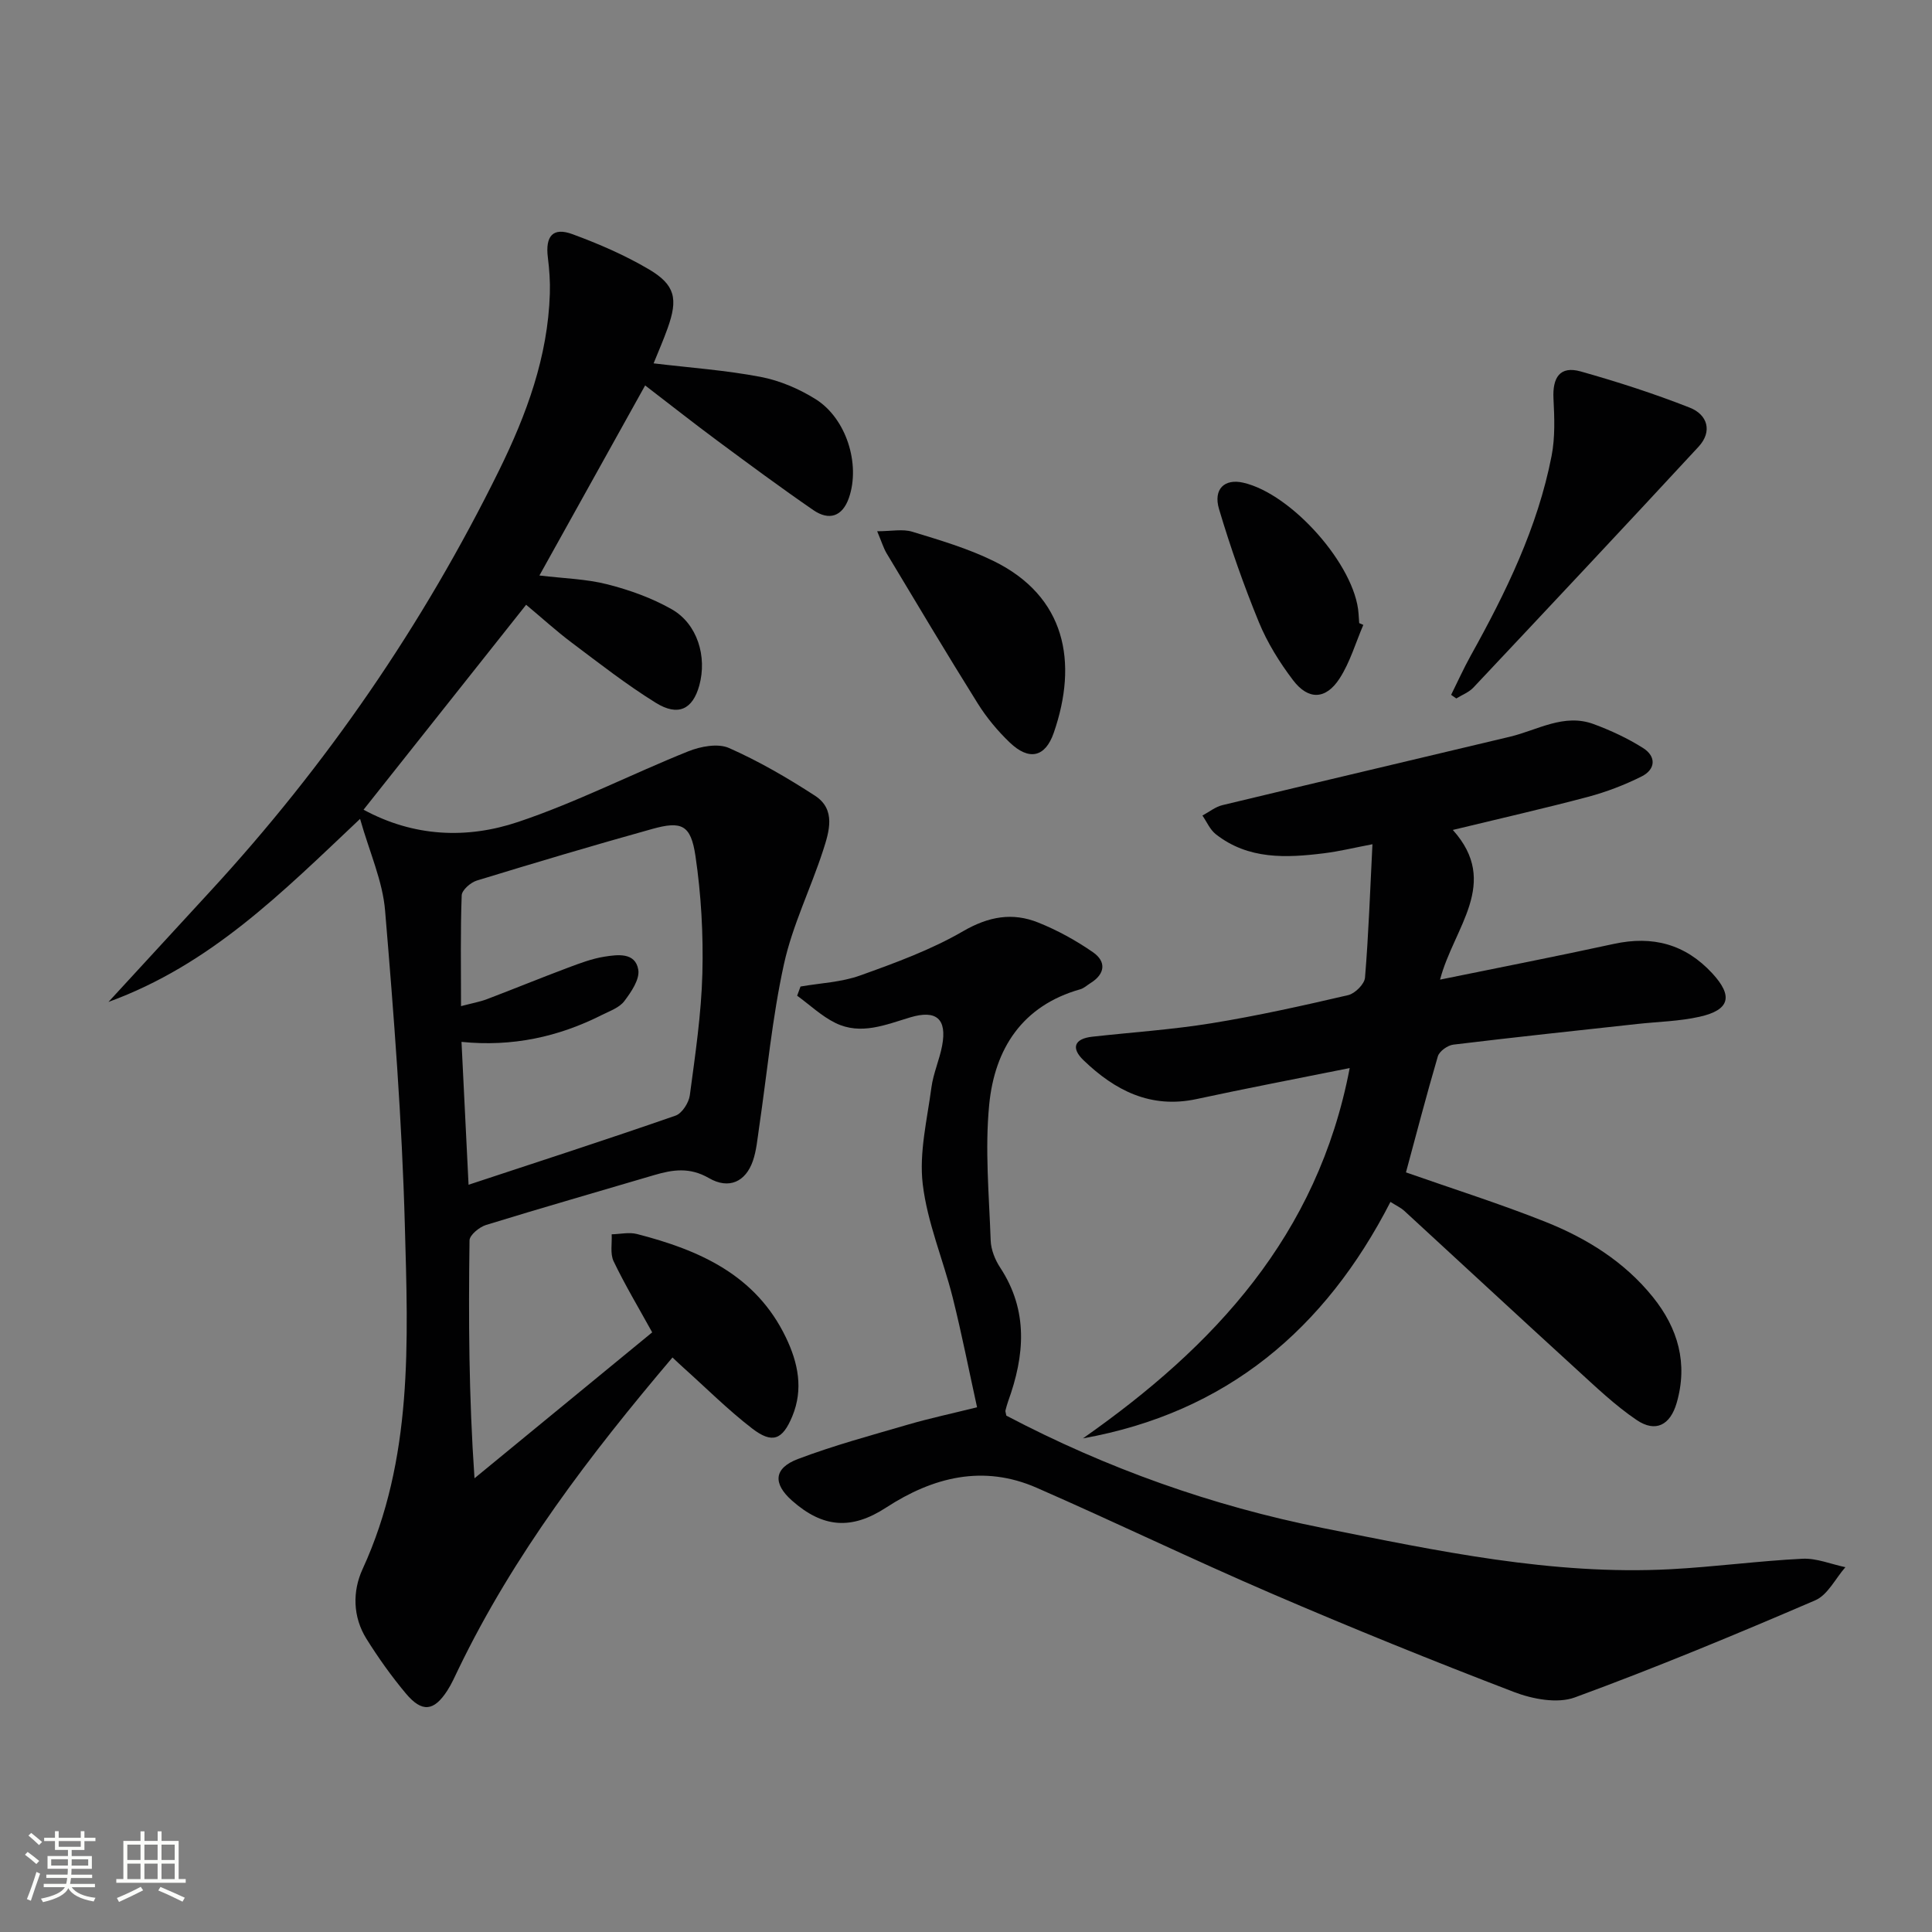 <svg enable-background="new 0 0 400 400" viewBox="0 0 400 400" xmlns="http://www.w3.org/2000/svg"><rect x="0" y="0" width="400" height="400" fill="#808080" stroke="none"/><path d="m5.17 384 .55-.58c.85.61 1.65 1.24 2.4 1.87l-.59.64c-.83-.73-1.62-1.38-2.36-1.93m1.22 9.53-.82-.34c.71-1.76 1.37-3.64 1.98-5.63.24.13.5.25.76.36-.6 1.67-1.24 3.54-1.92 5.61m-.5-13.5.57-.54c.56.44 1.31 1.06 2.26 1.87l-.64.64c-.68-.66-1.41-1.32-2.19-1.97m3.25.46h2.24v-1.36h.77v1.36h4.57v-1.36h.76v1.36h2.28v.69h-2.28v1.84h-2.64v1.26h4.18v2.64h-4.21c0 .45-.02.86-.05 1.21h4.32v.69h-4.38c-.04.34-.1.75-.19 1.22h5.15v.69h-4.82c.87 1.19 2.51 1.92 4.93 2.19-.17.31-.3.57-.37.76-2.77-.49-4.52-1.41-5.26-2.76-.56 1.26-2.3 2.23-5.24 2.9-.12-.24-.26-.48-.43-.72 2.73-.55 4.38-1.34 4.96-2.38h-4.38v-.69h4.65c.1-.38.17-.79.21-1.22h-4.32v-.69h4.4c.03-.34.05-.75.05-1.21h-4.2v-2.64h4.23v-1.26h-2.69v-1.84h-2.24zm1.46 4.46v1.29h3.45c.01-.4.02-.57.01-.53v-.32-.45h-3.46zm1.55-2.59h4.57v-1.19h-4.57zm6.11 2.59h-3.42v.77c-.01.19-.01.37-.02.53h3.44z" fill="#fbfcfa"/><path d="m32.63 379.16h.82v1.98h3.54v7.89h1.46v.78h-14.37v-.78h1.46v-7.89h3.55v-1.98h.82v1.98h2.73v-1.98zm-3.49 11.48.5.73c-1.61.82-3.28 1.63-5 2.41-.13-.27-.28-.55-.44-.82 1.75-.72 3.4-1.49 4.94-2.32m-2.78-5.55h2.73v-3.18h-2.73zm0 3.95h2.73v-3.2h-2.73zm3.54-3.95h2.73v-3.18h-2.73zm0 3.95h2.73v-3.2h-2.73zm7.89 4.68c-1.84-.92-3.51-1.7-5.02-2.32l.45-.73c1.89.8 3.57 1.55 5.04 2.23zm-1.62-11.81h-2.73v3.18h2.73zm-2.73 7.13h2.73v-3.2h-2.73z" fill="#fbfcfa"/><g fill="#010102"><path d="m74.55 169.54c-16.28 15.37-30.93 30.17-52.09 37.9 7.51-8.16 14.21-15.46 20.92-22.74 24.19-26.23 44.2-55.32 59.96-87.34 5.69-11.57 10.09-23.5 10.5-36.57.08-2.48-.1-5-.41-7.46-.56-4.46 1.04-6.35 5.11-4.84 5.43 2 10.82 4.33 15.79 7.26 5.48 3.23 6.08 6.12 3.89 12.22-.88 2.47-1.94 4.88-2.9 7.26 7.51.9 14.91 1.42 22.15 2.8 3.97.76 7.98 2.47 11.42 4.63 6.35 3.99 9.27 13.44 6.88 20.39-1.35 3.91-4.12 4.8-7.38 2.56-6.71-4.62-13.26-9.47-19.81-14.32-4.93-3.65-9.75-7.46-15.01-11.49-7.32 13.16-14.46 25.99-21.89 39.35 5.05.61 9.69.71 14.07 1.83 4.6 1.17 9.23 2.83 13.34 5.17 5.3 3.02 7.34 9.79 5.69 15.78-1.36 4.92-4.37 6.46-9.02 3.57-6.06-3.76-11.71-8.18-17.42-12.47-3.18-2.39-6.12-5.08-9.41-7.82-11.23 14.16-22.34 28.16-33.66 42.43 10.43 5.66 21.43 6.08 31.98 2.54 12.04-4.03 23.45-9.89 35.26-14.63 2.55-1.02 6.13-1.7 8.43-.68 6.18 2.73 12.1 6.18 17.79 9.87 4.4 2.86 2.94 7.45 1.67 11.37-2.56 7.88-6.33 15.47-8.09 23.5-2.45 11.15-3.49 22.61-5.16 33.93-.34 2.29-.53 4.66-1.28 6.83-1.49 4.28-4.93 5.95-9.1 3.54-3.96-2.29-7.47-1.76-11.33-.62-11.61 3.44-23.25 6.76-34.82 10.33-1.38.43-3.39 2.08-3.41 3.19-.22 16.11-.15 32.22 1.03 49.25 12.24-10.05 24.49-20.11 36.79-30.21-2.86-5.18-5.65-9.84-7.99-14.72-.75-1.57-.3-3.7-.4-5.58 1.75-.04 3.61-.48 5.24-.06 12.89 3.32 24.6 8.44 30.83 21.41 2.54 5.28 3.65 10.71 1.33 16.32-2.03 4.91-4.14 5.74-8.32 2.53-4.99-3.84-9.48-8.34-14.18-12.55-.72-.64-1.41-1.31-2.31-2.15-17.07 20.13-32.88 40.83-44.33 64.55-.72 1.49-1.39 3.03-2.29 4.42-2.78 4.3-5.23 4.59-8.58.6-2.98-3.56-5.7-7.38-8.16-11.32-2.85-4.56-2.91-9.86-.8-14.44 10.49-22.83 9.41-47.09 8.75-71.14-.59-21.75-2.27-43.48-4.09-65.16-.49-6.11-3.19-12.01-5.18-19.02zm22.46 75.75c14.87-4.91 28.91-9.46 42.85-14.31 1.35-.47 2.75-2.66 2.96-4.21 1.12-8.39 2.38-16.82 2.6-25.26.21-8.08-.25-16.27-1.43-24.27-.96-6.49-2.85-7.32-9-5.6-12.14 3.38-24.22 6.98-36.27 10.67-1.28.39-3.09 1.97-3.13 3.06-.28 7.42-.14 14.86-.14 22.94 2.26-.6 3.87-.88 5.36-1.44 5.58-2.12 11.11-4.39 16.71-6.49 2.48-.93 5.02-1.9 7.61-2.31 2.73-.43 6.41-.94 7.02 2.7.33 1.99-1.47 4.62-2.9 6.51-1.02 1.35-2.99 2.03-4.62 2.85-9.03 4.56-18.58 6.64-29.08 5.58.47 9.73.94 19.12 1.46 29.58z"/><path d="m291.09 242.73c9.88 3.47 19.52 6.51 28.88 10.24 8.56 3.41 16.36 8.26 22.25 15.58 5.2 6.46 7.29 13.74 4.91 21.93-1.33 4.57-4.35 6.17-8.26 3.53-4.5-3.04-8.49-6.88-12.53-10.56-11.91-10.87-23.72-21.84-35.59-32.75-.7-.64-1.61-1.06-2.87-1.86-13.52 26.35-33.92 43.63-63.67 48.96 27.1-18.99 48.6-41.91 55.23-76.67-11.09 2.23-21.43 4.2-31.71 6.42-9.5 2.04-16.9-1.78-23.41-8.05-2.59-2.49-1.94-4.44 1.81-4.86 8.24-.92 16.55-1.46 24.72-2.79 9.49-1.54 18.91-3.64 28.28-5.82 1.41-.33 3.37-2.28 3.48-3.62.74-8.93 1.05-17.9 1.54-27.62-3.74.71-6.86 1.48-10.03 1.87-7.86.98-15.7 1.33-22.42-3.96-1.19-.94-1.85-2.55-2.75-3.85 1.38-.74 2.68-1.81 4.16-2.16 19.82-4.77 39.68-9.42 59.51-14.16 5.72-1.37 11.18-4.89 17.34-2.61 3.54 1.31 7.04 2.94 10.22 4.95 2.77 1.75 2.61 4.43-.31 5.89-3.54 1.77-7.31 3.21-11.13 4.23-8.96 2.38-18.01 4.43-27.95 6.84 9.91 11.01.18 20.17-2.64 30.99 12.4-2.53 24.23-4.84 36-7.4 8.02-1.74 14.78.04 20.38 6.12 4.31 4.68 3.64 7.56-2.66 8.97-4.19.94-8.56 1.02-12.86 1.49-12.71 1.39-25.42 2.74-38.11 4.28-1.18.14-2.89 1.36-3.21 2.42-2.37 8.06-4.48 16.21-6.6 24.03z"/><path d="m208.35 293.09c20.73 10.9 42.6 18.69 65.48 23.26 23.75 4.74 47.55 9.83 72.03 8.54 9.12-.48 18.21-1.72 27.33-2.17 2.92-.14 5.92 1.13 8.88 1.75-2.06 2.34-3.66 5.75-6.25 6.86-16.43 7.07-32.97 13.94-49.76 20.1-3.62 1.33-8.77.35-12.61-1.12-16.88-6.47-33.64-13.26-50.24-20.41-16.31-7.02-32.3-14.75-48.57-21.87-11.07-4.85-21.46-2.23-31.2 4.11-7.13 4.64-13.06 4.22-19.47-1.46-3.97-3.52-3.8-6.7 1.24-8.61 7.42-2.81 15.13-4.89 22.77-7.12 4.45-1.3 8.99-2.26 14.31-3.59-1.69-7.66-3.17-15.23-5.04-22.7-1.98-7.88-5.27-15.55-6.21-23.52-.77-6.51.92-13.34 1.8-19.99.39-2.93 1.67-5.74 2.22-8.66 1.03-5.54-1.19-7.48-6.62-5.85-5.09 1.53-10.23 3.72-15.46 1.16-2.88-1.41-5.31-3.74-7.94-5.65.23-.63.47-1.27.7-1.9 4.13-.72 8.46-.89 12.35-2.29 7.28-2.61 14.67-5.31 21.32-9.17 5.29-3.06 10.21-3.93 15.56-1.78 3.97 1.59 7.81 3.71 11.32 6.14 2.77 1.92 2.56 4.48-.5 6.38-.71.44-1.36 1.07-2.13 1.29-12.04 3.4-17.71 12.34-18.85 23.82-.92 9.3-.03 18.8.3 28.2.07 1.9.9 3.98 1.96 5.59 5.89 8.97 5.08 18.23 1.65 27.71-.22.62-.39 1.26-.55 1.89-.05.15.04.33.18 1.06z"/><path d="m300.44 143.86c1.35-2.72 2.6-5.49 4.07-8.14 7.28-13.09 13.84-26.5 16.73-41.33.75-3.85.59-7.93.39-11.89-.21-4.27 1.28-6.83 5.66-5.59 7.62 2.15 15.19 4.59 22.56 7.49 3.68 1.45 4.75 4.93 1.8 8.11-15.44 16.69-31.01 33.27-46.59 49.83-.93.99-2.35 1.53-3.55 2.27-.36-.25-.71-.5-1.07-.75z"/><path d="m181.61 109.99c2.93 0 5.27-.51 7.27.1 5.7 1.74 11.51 3.45 16.83 6.06 14.95 7.33 17.52 20.96 12.46 35.57-1.77 5.1-5.13 5.81-9.1 2.02-2.5-2.39-4.79-5.14-6.63-8.08-6.44-10.3-12.65-20.73-18.9-31.14-.64-1.1-1.01-2.35-1.93-4.53z"/><path d="m282.26 129.38c-1.6 3.72-2.75 7.75-4.92 11.1-2.86 4.41-6.48 4.5-9.64.33-2.79-3.68-5.31-7.73-7.06-11.99-3.14-7.65-5.89-15.49-8.25-23.41-1.24-4.17 1.15-6.35 4.98-5.48 10.08 2.27 23.23 17.17 23.9 27.09.05.66.1 1.33.14 1.99.29.12.57.24.85.37z"/></g></svg>
